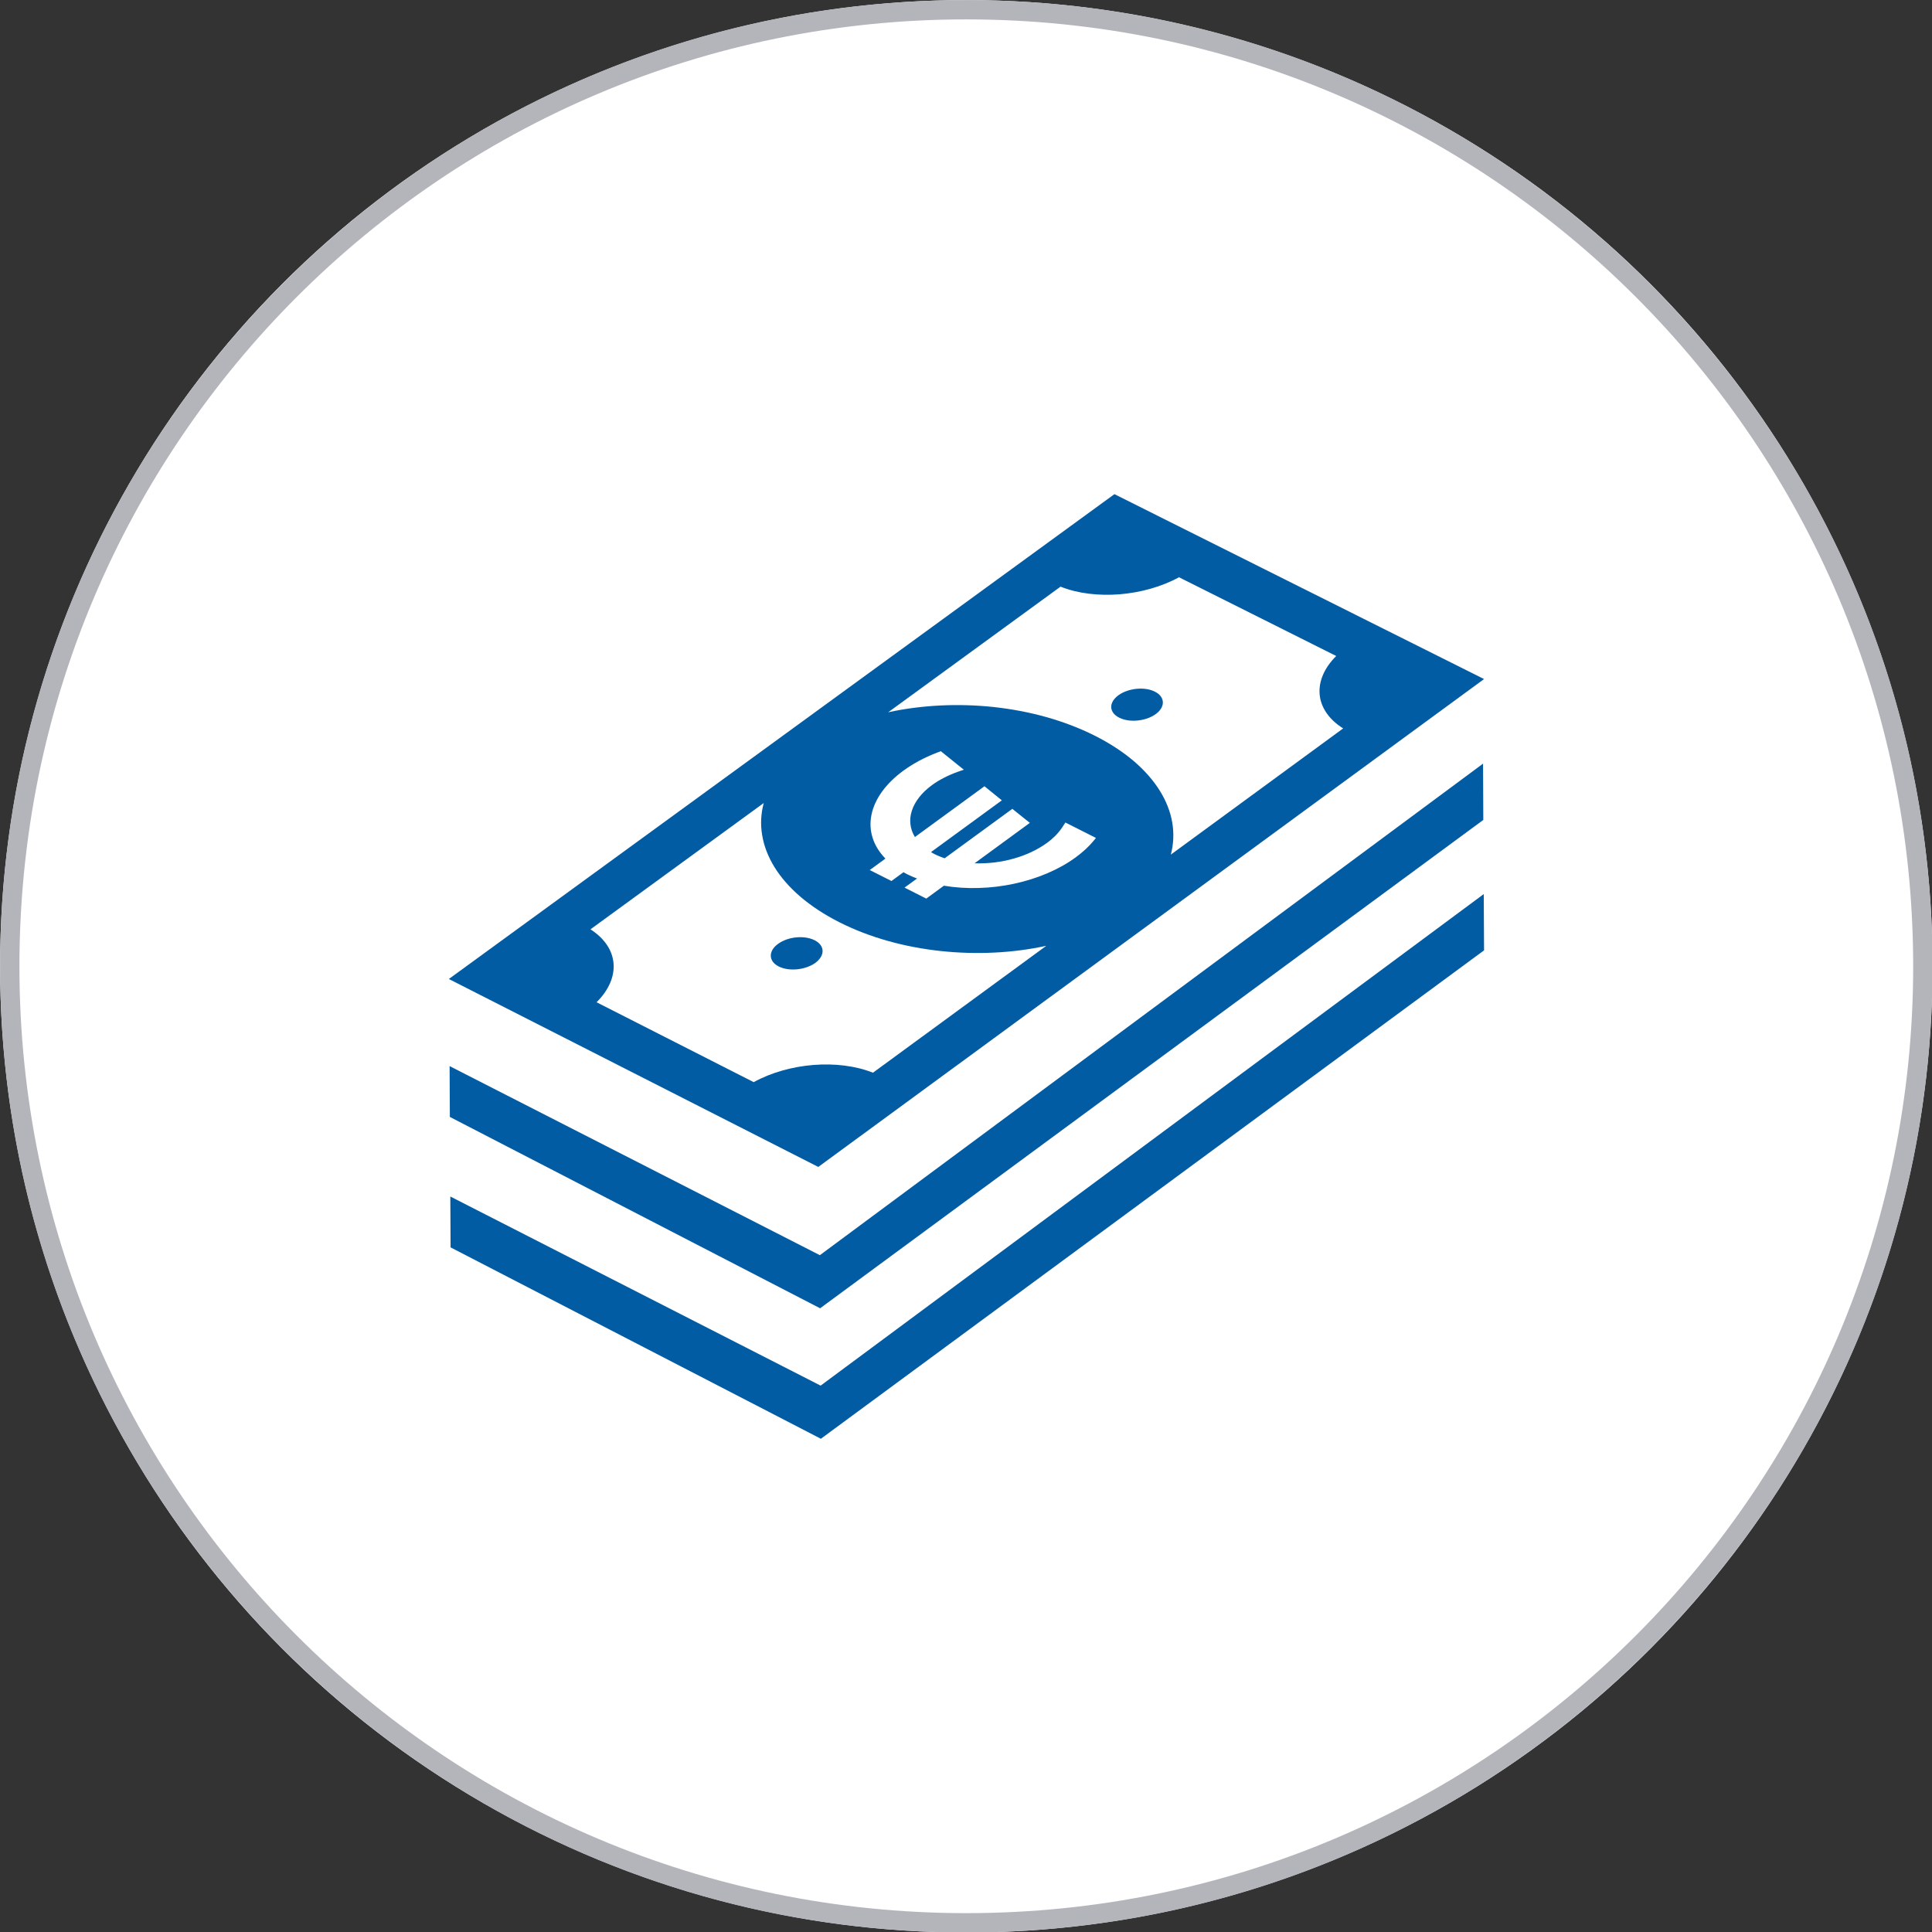 <?xml version="1.0" encoding="UTF-8" standalone="no"?>
<!DOCTYPE svg PUBLIC "-//W3C//DTD SVG 1.1//EN" "http://www.w3.org/Graphics/SVG/1.1/DTD/svg11.dtd">
<svg width="100%" height="100%" viewBox="0 0 100 100" version="1.1" xmlns="http://www.w3.org/2000/svg" xmlns:xlink="http://www.w3.org/1999/xlink" xml:space="preserve" xmlns:serif="http://www.serif.com/" style="fill-rule:evenodd;clip-rule:evenodd;stroke-linejoin:round;stroke-miterlimit:2;">
    <rect x="0" y="0" width="100" height="100" fill="#333333" stroke="none"/>
    <g transform="matrix(1.506,0,0,1.506,-19.689,-15.022)">
        <circle cx="46.285" cy="43.185" r="33.208" style="fill:white;"/>
        <path d="M46.285,9.977C64.613,9.977 79.493,24.857 79.493,43.185C79.493,61.513 64.613,76.393 46.285,76.393C27.957,76.393 13.077,61.513 13.077,43.185C13.077,24.857 27.957,9.977 46.285,9.977ZM46.285,10.641C28.323,10.641 13.741,25.223 13.741,43.185C13.741,61.146 28.323,75.728 46.285,75.728C64.246,75.728 78.828,61.146 78.828,43.185C78.828,25.223 64.246,10.641 46.285,10.641Z" style="fill:rgb(179,181,187);"/>
    </g>
    <g transform="matrix(0.067,0,0,0.067,23.232,23.232)">
        <g transform="matrix(1.562,0,0,1.562,0,0)">
            <path d="M511.5,155.688L511.625,183.531L183.625,425.063L0.5,330.422L0.375,305.281L183.5,398.797L511.5,155.688Z" style="fill:rgb(2,92,164);fill-rule:nonzero;"/>
        </g>
        <g transform="matrix(1.562,0,0,1.562,0,0)">
            <path d="M511.844,220.203L512,248.031L184,489.594L0.859,394.938L0.734,369.781L183.875,463.313L511.844,220.203Z" style="fill:rgb(2,92,164);fill-rule:nonzero;"/>
        </g>
        <g transform="matrix(1.562,0,0,1.562,0,0)">
            <path d="M162.797,244.844C164.031,243.938 165.469,243.219 166.985,242.672C168.516,242.141 170.157,241.781 171.782,241.625C173.407,241.453 175.063,241.5 176.61,241.719C178.157,241.969 179.626,242.391 180.907,243.032C182.188,243.688 183.157,244.47 183.813,245.376C184.454,246.251 184.813,247.22 184.844,248.235C184.875,249.25 184.594,250.282 184,251.298C183.406,252.314 182.5,253.314 181.281,254.22C180.062,255.095 178.625,255.814 177.093,256.345C175.561,256.876 173.937,257.251 172.296,257.408C170.655,257.565 168.999,257.533 167.437,257.314C165.89,257.08 164.437,256.658 163.156,256.001C161.875,255.36 160.906,254.563 160.25,253.673C159.594,252.783 159.266,251.798 159.234,250.782C159.203,249.782 159.484,248.735 160.078,247.719C160.672,246.719 161.578,245.734 162.797,244.844Z" style="fill:rgb(2,92,164);fill-rule:nonzero;"/>
        </g>
        <g transform="matrix(1.562,0,0,1.562,0,0)">
            <path d="M0,262.203L329.188,22.406L512,113.859L182.719,355.156L0,262.203ZM438.875,102.453L361.125,63.515C356.812,65.874 352.047,67.765 347.094,69.171C342.125,70.593 336.969,71.499 331.781,71.937C326.625,72.343 321.468,72.25 316.515,71.64C311.562,71.03 306.843,69.874 302.531,68.156L217.312,130.281C225.562,128.484 234.171,127.375 242.937,126.937C251.703,126.499 260.609,126.749 269.437,127.687C278.265,128.656 287,130.281 295.406,132.64C303.812,134.999 311.906,138.062 319.422,141.843C326.938,145.624 333.391,149.874 338.766,154.437C344.125,159.031 348.422,163.937 351.594,169.031C354.782,174.125 356.844,179.406 357.766,184.734C358.688,190.062 358.469,195.422 357.078,200.687L442.312,138.265C438.718,136.015 435.968,133.406 434.031,130.562C432.094,127.718 430.968,124.656 430.687,121.499C430.406,118.342 430.937,115.077 432.296,111.874C433.656,108.656 435.859,105.469 438.875,102.453M209.766,308.547L295.5,245.781C287.219,247.594 278.562,248.719 269.781,249.14C260.968,249.578 252.031,249.312 243.156,248.359C234.312,247.406 225.562,245.75 217.125,243.375C208.719,241 200.625,237.922 193.125,234.125C185.594,230.312 179.156,226.031 173.781,221.437C168.437,216.828 164.156,211.906 161.015,206.812C157.874,201.687 155.843,196.406 154.968,191.093C154.062,185.765 154.312,180.421 155.749,175.171L70.046,237.64C73.593,239.906 76.312,242.546 78.218,245.406C80.124,248.25 81.202,251.344 81.468,254.531C81.718,257.703 81.155,260.969 79.749,264.219C78.343,267.469 76.124,270.672 73.061,273.703L150.78,313.219C155.139,310.813 159.936,308.906 164.921,307.485C169.906,306.064 175.124,305.126 180.312,304.719C185.515,304.313 190.703,304.391 195.687,305.032C200.656,305.656 205.438,306.828 209.766,308.547M254.688,158.688L243.313,149.532L241.25,150.329C239.719,150.923 238.219,151.548 236.781,152.22C235.312,152.876 233.906,153.595 232.547,154.314C231.188,155.064 229.844,155.814 228.563,156.627C227.282,157.44 226.047,158.252 224.86,159.127C220.407,162.377 216.844,165.924 214.188,169.611C211.547,173.299 209.813,177.127 209.032,180.955C208.251,184.783 208.407,188.596 209.548,192.252C210.689,195.94 212.798,199.44 215.923,202.658L208.173,208.314L218.907,213.736L224.845,209.392L225.721,209.86L226.159,210.11L226.628,210.36L227.784,210.907L228.972,211.454L230.222,211.97L231.566,212.501L225.378,217.001L236.128,222.439L244.847,216.064C250.441,217.002 256.269,217.377 262.113,217.189C267.972,217.033 273.847,216.314 279.535,215.095C285.238,213.876 290.754,212.142 295.91,209.954C301.051,207.766 305.816,205.126 310.004,202.063C310.895,201.407 311.754,200.735 312.582,200.063C313.41,199.391 314.191,198.688 314.957,198C315.707,197.281 316.441,196.562 317.129,195.844C317.817,195.11 318.473,194.375 319.098,193.61L320.051,192.438L304.942,184.813L303.442,187.094C302.973,187.813 302.473,188.516 301.911,189.188C301.364,189.876 300.755,190.547 300.13,191.204C299.474,191.845 298.802,192.485 298.099,193.095C297.38,193.72 296.615,194.314 295.818,194.908C293.474,196.596 290.912,198.111 288.13,199.408C285.38,200.721 282.411,201.799 279.349,202.658C276.271,203.533 273.068,204.158 269.833,204.564C266.583,204.939 263.286,205.095 260.005,204.986L287.349,184.986L278.693,178.048L245.219,202.5L243.906,202.031L242.625,201.531L241.406,201L240.203,200.437L239.297,199.937L238.875,199.687L238.469,199.437L273.5,173.843L264.906,166.874L230.515,191.983C229.249,189.952 228.515,187.78 228.281,185.577C228.031,183.374 228.281,181.124 229.031,178.874C229.75,176.655 230.969,174.436 232.64,172.296C234.312,170.171 236.437,168.14 239.015,166.265C239.906,165.609 240.843,164.984 241.828,164.374C242.812,163.78 243.844,163.218 244.906,162.671C245.968,162.124 247.062,161.593 248.219,161.108C249.36,160.608 250.532,160.155 251.75,159.717L254.688,158.688" style="fill:rgb(2,92,164);fill-rule:nonzero;"/>
        </g>
        <g transform="matrix(1.562,0,0,1.562,0,0)">
            <path d="M331.156,121.875C332.359,121 333.781,120.281 335.281,119.75C336.812,119.219 338.437,118.859 340.062,118.687C341.703,118.531 343.343,118.562 344.906,118.781C346.453,119.015 347.906,119.437 349.203,120.094C350.469,120.719 351.437,121.516 352.094,122.407C352.75,123.282 353.094,124.251 353.125,125.251C353.188,126.267 352.906,127.298 352.312,128.314C351.734,129.314 350.843,130.283 349.624,131.173C348.405,132.063 346.968,132.782 345.468,133.314C343.937,133.845 342.296,134.205 340.671,134.361C339.03,134.533 337.405,134.502 335.843,134.267C334.296,134.033 332.843,133.595 331.562,132.97C330.281,132.314 329.312,131.532 328.656,130.657C328,129.782 327.64,128.798 327.593,127.798C327.562,126.798 327.843,125.767 328.437,124.751C329.031,123.75 329.938,122.781 331.156,121.875Z" style="fill:rgb(2,92,164);fill-rule:nonzero;"/>
        </g>
    </g>
</svg>
